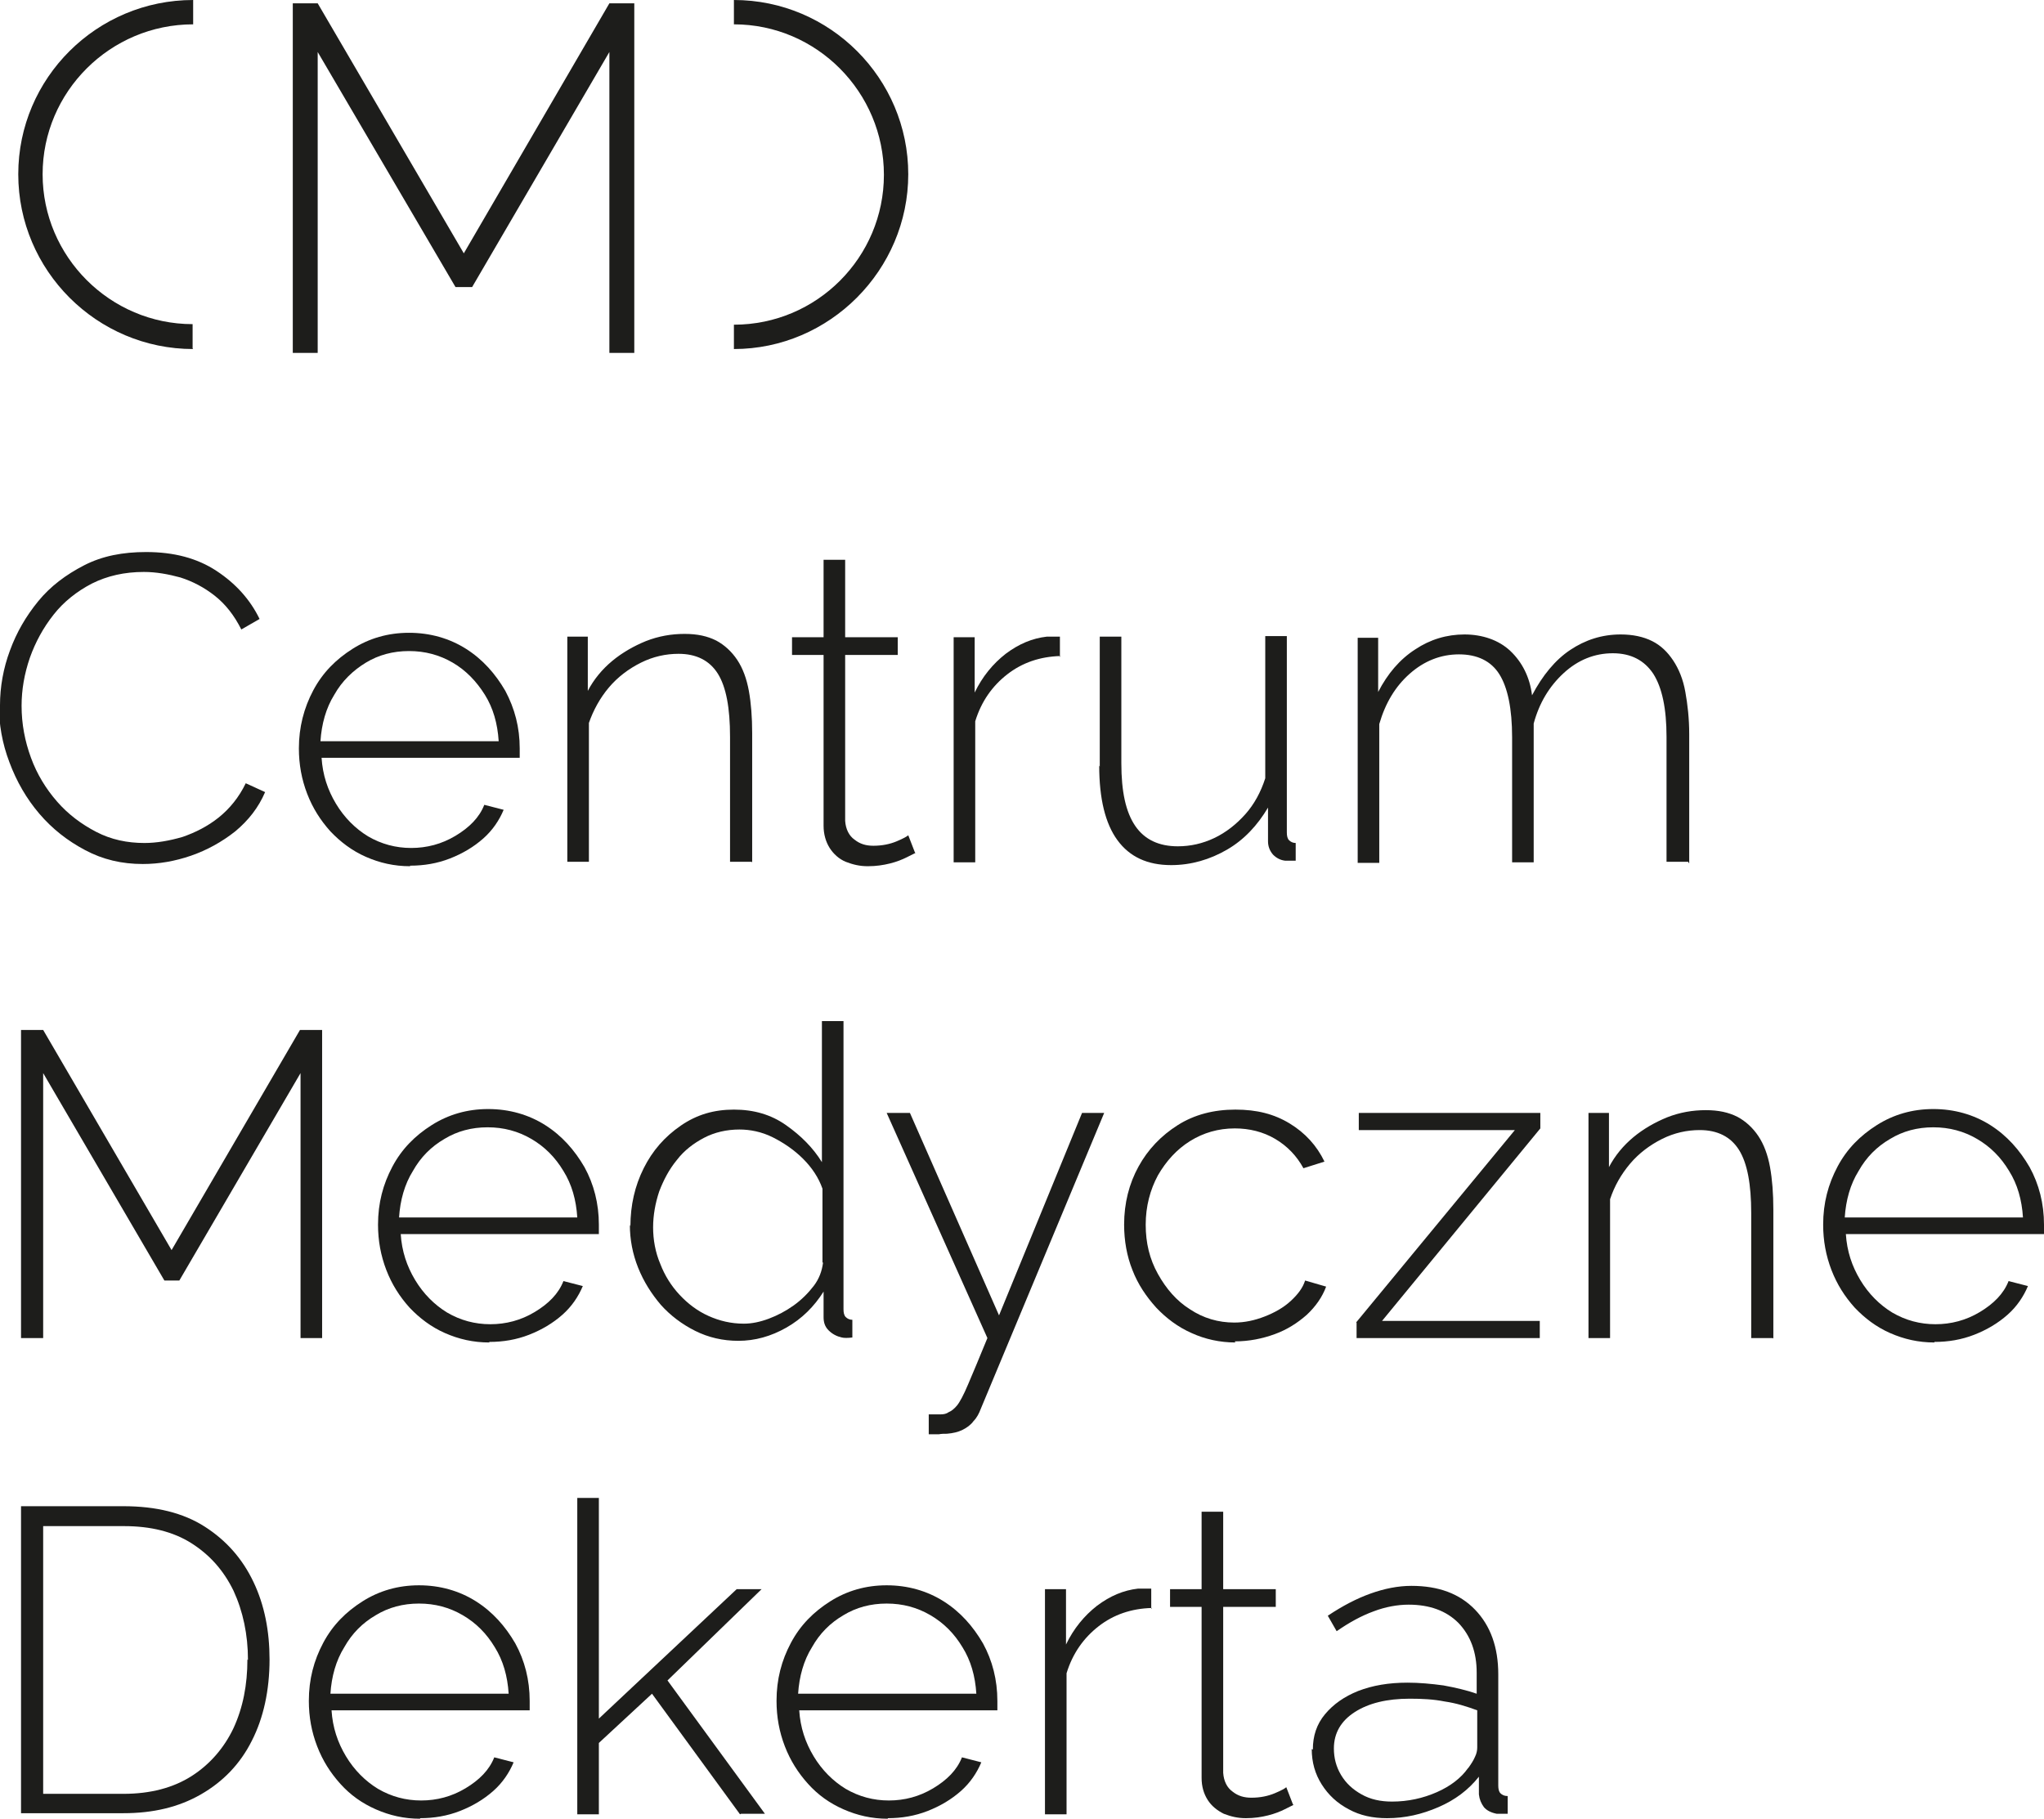 <svg width="227" height="202" viewBox="0 0 227 202" fill="none" xmlns="http://www.w3.org/2000/svg">
<g clip-path="url(#clip0_15_237)">
<path d="M67.676 39.196V5.775L52.432 31.885H50.588L35.282 5.775V39.196H32.516V0.369H35.282L51.51 28.137L67.676 0.369H70.442V39.196H67.676Z" fill="#1D1D1B"/>
<path d="M21.452 38.766C10.757 38.766 2.028 30.042 2.028 19.352C2.028 8.662 10.757 0 21.452 0V2.703C12.232 2.703 4.733 10.198 4.733 19.352C4.733 28.506 12.232 36.001 21.391 36.001V38.704L21.452 38.766Z" fill="#1D1D1B"/>
<path d="M81.506 38.766V36.063C90.726 36.063 98.164 28.567 98.164 19.414C98.164 10.26 90.726 2.703 81.506 2.703V0C92.201 0 100.868 8.724 100.868 19.352C100.868 29.98 92.14 38.766 81.506 38.766Z" fill="#1D1D1B"/>
<path d="M1.04755e-05 78.33C1.04755e-05 76.303 0.369 74.214 1.106 72.248C1.844 70.221 2.889 68.439 4.241 66.78C5.594 65.122 7.315 63.831 9.343 62.787C11.371 61.743 13.646 61.313 16.227 61.313C19.301 61.313 21.883 61.988 24.034 63.401C26.185 64.814 27.783 66.596 28.828 68.746L26.8 69.914C26.001 68.316 25.017 67.088 23.849 66.166C22.682 65.245 21.391 64.569 20.038 64.139C18.686 63.77 17.334 63.524 15.982 63.524C13.83 63.524 11.925 63.954 10.204 64.814C8.544 65.675 7.069 66.842 5.962 68.255C4.794 69.729 3.934 71.327 3.319 73.047C2.705 74.829 2.397 76.61 2.397 78.392C2.397 80.419 2.766 82.324 3.442 84.167C4.118 86.01 5.102 87.607 6.331 89.02C7.561 90.433 9.036 91.539 10.695 92.399C12.355 93.259 14.138 93.628 16.043 93.628C17.395 93.628 18.809 93.382 20.284 92.952C21.698 92.46 23.05 91.785 24.28 90.802C25.509 89.819 26.554 88.529 27.292 86.993L29.443 87.976C28.705 89.696 27.599 91.109 26.124 92.338C24.648 93.505 22.989 94.426 21.206 95.041C19.424 95.655 17.641 95.962 15.859 95.962C13.523 95.962 11.433 95.471 9.466 94.426C7.499 93.382 5.839 92.092 4.364 90.372C2.95 88.713 1.844 86.808 1.045 84.658C0.246 82.569 -0.123 80.419 -0.123 78.269L1.04755e-05 78.33Z" fill="#1D1D1B"/>
<path d="M45.547 96.208C43.765 96.208 42.167 95.839 40.63 95.164C39.093 94.488 37.803 93.505 36.696 92.338C35.59 91.109 34.729 89.757 34.114 88.16C33.5 86.563 33.193 84.904 33.193 83.122C33.193 80.788 33.746 78.638 34.791 76.671C35.836 74.706 37.311 73.231 39.155 72.064C40.999 70.897 43.089 70.282 45.425 70.282C47.76 70.282 49.912 70.897 51.756 72.064C53.6 73.231 55.014 74.829 56.12 76.733C57.165 78.699 57.718 80.788 57.718 83.122V83.675C57.718 83.675 57.718 84.044 57.718 84.167H35.713C35.836 86.071 36.389 87.73 37.311 89.266C38.233 90.802 39.462 92.03 40.876 92.891C42.351 93.751 43.949 94.181 45.67 94.181C47.392 94.181 49.051 93.751 50.588 92.829C52.124 91.907 53.231 90.802 53.784 89.389L55.935 89.942C55.444 91.109 54.706 92.215 53.661 93.136C52.616 94.058 51.387 94.795 49.973 95.348C48.559 95.901 47.084 96.147 45.547 96.147V96.208ZM35.59 82.324H55.382C55.259 80.358 54.768 78.638 53.846 77.163C52.924 75.689 51.756 74.46 50.281 73.6C48.805 72.74 47.207 72.31 45.425 72.31C43.642 72.31 42.044 72.74 40.63 73.6C39.216 74.46 37.987 75.627 37.126 77.163C36.204 78.638 35.713 80.419 35.59 82.324Z" fill="#1D1D1B"/>
<path d="M83.473 95.716H81.076V81.832C81.076 78.637 80.645 76.303 79.724 74.828C78.802 73.354 77.326 72.617 75.359 72.617C73.946 72.617 72.532 72.924 71.18 73.6C69.827 74.275 68.598 75.197 67.614 76.364C66.631 77.532 65.893 78.883 65.402 80.296V95.716H63.004V70.712H65.279V76.733C65.955 75.443 66.877 74.337 67.983 73.415C69.09 72.494 70.38 71.757 71.733 71.204C73.147 70.651 74.56 70.405 76.035 70.405C77.449 70.405 78.556 70.651 79.539 71.142C80.461 71.634 81.26 72.371 81.875 73.293C82.49 74.214 82.92 75.381 83.166 76.733C83.412 78.085 83.534 79.682 83.534 81.402V95.778L83.473 95.716Z" fill="#1D1D1B"/>
<path d="M101.667 94.734C101.667 94.734 101.176 94.979 100.684 95.225C100.192 95.471 99.578 95.717 98.84 95.901C98.102 96.085 97.303 96.208 96.381 96.208C95.459 96.208 94.722 96.024 93.923 95.717C93.185 95.409 92.57 94.856 92.14 94.181C91.71 93.505 91.464 92.645 91.464 91.723V72.74H87.96V70.774H91.464V62.173H93.861V70.774H99.701V72.74H93.861V91.17C93.923 92.092 94.291 92.829 94.906 93.259C95.521 93.751 96.197 93.935 96.996 93.935C97.979 93.935 98.84 93.751 99.578 93.443C100.315 93.136 100.745 92.891 100.868 92.768L101.606 94.672L101.667 94.734Z" fill="#1D1D1B"/>
<path d="M117.772 72.862C115.498 72.924 113.531 73.6 111.871 74.89C110.211 76.18 108.982 77.9 108.306 80.112V95.778H105.909V70.774H108.245V76.917C109.105 75.136 110.273 73.723 111.687 72.617C113.162 71.511 114.637 70.897 116.235 70.712C116.543 70.712 116.85 70.712 117.096 70.712H117.711V72.985L117.772 72.862Z" fill="#1D1D1B"/>
<path d="M122.136 85.15V70.712H124.533V84.781C124.533 87.914 125.025 90.187 126.07 91.723C127.115 93.259 128.713 93.996 130.803 93.996C132.217 93.996 133.569 93.689 134.86 93.075C136.151 92.46 137.319 91.539 138.302 90.433C139.286 89.327 140.023 87.976 140.515 86.44V70.651H142.912V92.46C142.912 92.829 142.974 93.136 143.158 93.321C143.343 93.505 143.588 93.628 143.896 93.628V95.594C143.588 95.594 143.343 95.594 143.158 95.594C142.974 95.594 142.851 95.594 142.728 95.594C142.175 95.532 141.744 95.287 141.376 94.918C141.007 94.488 140.822 93.996 140.822 93.443V89.696C139.654 91.662 138.179 93.259 136.274 94.365C134.368 95.471 132.278 96.085 130.065 96.085C127.422 96.085 125.455 95.164 124.103 93.321C122.751 91.478 122.075 88.713 122.075 85.027L122.136 85.15Z" fill="#1D1D1B"/>
<path d="M187.476 95.716H185.079V81.832C185.079 78.699 184.587 76.364 183.604 74.829C182.62 73.354 181.145 72.555 179.117 72.555C177.088 72.555 175.244 73.293 173.646 74.767C172.048 76.242 170.942 78.085 170.327 80.358V95.778H167.93V81.894C167.93 78.699 167.438 76.364 166.516 74.89C165.594 73.415 164.057 72.678 162.029 72.678C160 72.678 158.156 73.415 156.558 74.829C154.96 76.242 153.854 78.085 153.177 80.419V95.839H150.78V70.835H153.054V76.856C154.099 74.829 155.452 73.231 157.173 72.125C158.832 71.019 160.676 70.467 162.643 70.467C164.61 70.467 166.454 71.081 167.745 72.31C169.036 73.538 169.897 75.197 170.142 77.225C171.31 75.013 172.724 73.293 174.384 72.187C176.043 71.081 177.887 70.467 179.977 70.467C181.33 70.467 182.497 70.712 183.481 71.204C184.464 71.695 185.202 72.433 185.817 73.354C186.431 74.276 186.923 75.443 187.169 76.856C187.415 78.207 187.599 79.805 187.599 81.525V95.901L187.476 95.716Z" fill="#1D1D1B"/>
<path d="M33.377 148.613V119.185L19.916 142.223H18.256L4.794 119.185V148.613H2.336V114.393H4.794L19.055 138.844L33.315 114.393H35.774V148.613H33.315H33.377Z" fill="#1D1D1B"/>
<path d="M54.337 149.104C52.555 149.104 50.957 148.735 49.42 148.06C47.883 147.384 46.593 146.401 45.486 145.234C44.38 144.005 43.519 142.653 42.904 141.056C42.29 139.459 41.982 137.8 41.982 136.018C41.982 133.622 42.536 131.533 43.581 129.568C44.626 127.602 46.101 126.127 47.945 124.96C49.789 123.793 51.879 123.178 54.215 123.178C56.55 123.178 58.702 123.793 60.546 124.96C62.39 126.127 63.803 127.724 64.91 129.629C65.955 131.533 66.508 133.684 66.508 136.018V136.571C66.508 136.571 66.508 136.94 66.508 137.063H44.503C44.626 138.967 45.179 140.626 46.101 142.162C47.023 143.698 48.252 144.926 49.666 145.786C51.141 146.647 52.739 147.077 54.46 147.077C56.181 147.077 57.841 146.647 59.378 145.725C60.914 144.804 62.021 143.698 62.574 142.285L64.725 142.838C64.234 144.005 63.496 145.111 62.451 146.032C61.406 146.954 60.177 147.691 58.763 148.244C57.349 148.797 55.874 149.043 54.337 149.043V149.104ZM44.318 135.22H64.111C63.988 133.254 63.496 131.533 62.574 130.059C61.652 128.523 60.484 127.356 59.009 126.496C57.534 125.636 55.936 125.206 54.153 125.206C52.37 125.206 50.772 125.636 49.358 126.496C47.883 127.356 46.715 128.523 45.855 130.059C44.933 131.533 44.441 133.315 44.318 135.22Z" fill="#1D1D1B"/>
<path d="M70.012 136.203C70.012 133.868 70.503 131.718 71.487 129.752C72.47 127.786 73.823 126.25 75.605 125.021C77.388 123.793 79.293 123.24 81.506 123.24C83.719 123.24 85.624 123.793 87.284 124.96C88.944 126.127 90.296 127.479 91.279 129.076V113.41H93.677V145.418C93.677 145.786 93.738 146.094 93.923 146.278C94.107 146.462 94.353 146.585 94.66 146.585V148.551C94.168 148.613 93.738 148.613 93.492 148.551C92.939 148.428 92.447 148.182 92.017 147.752C91.587 147.322 91.464 146.831 91.464 146.278V143.452C90.419 145.111 89.067 146.462 87.346 147.445C85.624 148.428 83.842 148.92 81.998 148.92C80.277 148.92 78.679 148.551 77.203 147.814C75.728 147.077 74.437 146.094 73.392 144.926C72.347 143.698 71.487 142.346 70.872 140.81C70.257 139.274 69.95 137.677 69.95 136.018L70.012 136.203ZM91.341 140.196V132.025C90.911 130.796 90.173 129.69 89.19 128.707C88.206 127.724 87.038 126.926 85.809 126.311C84.579 125.697 83.289 125.451 82.121 125.451C80.707 125.451 79.355 125.759 78.187 126.373C77.019 126.987 75.974 127.786 75.175 128.83C74.314 129.875 73.7 131.042 73.208 132.332C72.778 133.622 72.532 134.974 72.532 136.325C72.532 137.677 72.778 139.09 73.331 140.38C73.823 141.67 74.56 142.838 75.482 143.821C76.404 144.804 77.449 145.602 78.679 146.155C79.908 146.708 81.199 147.015 82.612 147.015C83.473 147.015 84.395 146.831 85.379 146.462C86.362 146.094 87.284 145.602 88.145 144.988C89.005 144.373 89.743 143.636 90.358 142.838C90.972 142.039 91.279 141.179 91.402 140.257L91.341 140.196Z" fill="#1D1D1B"/>
<path d="M103.081 157.091C103.573 157.091 104.065 157.091 104.434 157.091C104.802 157.091 105.11 157.029 105.356 156.845C105.663 156.722 105.97 156.476 106.278 156.108C106.585 155.739 107.015 154.94 107.507 153.773C107.999 152.606 108.736 150.886 109.658 148.613L98.471 123.608H101.053L110.949 146.094L120.169 123.608H122.628L108.921 156.476C108.736 156.968 108.49 157.459 108.122 157.828C107.814 158.258 107.384 158.565 106.892 158.811C106.401 159.057 105.847 159.179 105.171 159.241C104.864 159.241 104.556 159.241 104.249 159.302C103.942 159.302 103.573 159.302 103.143 159.302V157.091H103.081Z" fill="#1D1D1B"/>
<path d="M137.196 149.104C135.475 149.104 133.815 148.735 132.34 148.06C130.803 147.384 129.512 146.401 128.406 145.234C127.299 144.005 126.377 142.653 125.763 141.056C125.148 139.52 124.841 137.8 124.841 136.018C124.841 133.622 125.394 131.472 126.439 129.568C127.484 127.663 128.959 126.127 130.803 124.96C132.647 123.793 134.799 123.24 137.196 123.24C139.593 123.24 141.498 123.731 143.22 124.776C144.941 125.82 146.232 127.233 147.092 129.015L144.756 129.752C144.019 128.4 142.974 127.294 141.621 126.496C140.269 125.697 138.732 125.328 137.134 125.328C135.29 125.328 133.631 125.82 132.155 126.741C130.68 127.663 129.512 128.953 128.59 130.55C127.73 132.148 127.238 133.991 127.238 136.018C127.238 138.046 127.668 139.827 128.59 141.486C129.512 143.145 130.68 144.496 132.155 145.418C133.631 146.401 135.29 146.892 137.073 146.892C138.241 146.892 139.347 146.647 140.454 146.217C141.56 145.786 142.543 145.234 143.343 144.496C144.142 143.759 144.695 143.022 144.941 142.223L147.276 142.899C146.846 144.066 146.109 145.111 145.125 146.032C144.08 146.954 142.912 147.691 141.56 148.182C140.208 148.674 138.732 148.981 137.134 148.981L137.196 149.104Z" fill="#1D1D1B"/>
<path d="M150.596 146.892L168.237 125.513H150.903V123.608H171.064V125.328L153.485 146.708H171.003V148.613H150.657V146.892H150.596Z" fill="#1D1D1B"/>
<path d="M196.881 148.613H194.484V134.728C194.484 131.533 194.053 129.199 193.131 127.724C192.209 126.25 190.734 125.513 188.767 125.513C187.353 125.513 185.94 125.82 184.587 126.496C183.235 127.172 182.006 128.093 181.022 129.26C180.039 130.428 179.301 131.718 178.809 133.192V148.613H176.412V123.608H178.686V129.629C179.363 128.339 180.285 127.233 181.391 126.311C182.497 125.39 183.788 124.653 185.141 124.1C186.554 123.547 187.968 123.301 189.443 123.301C190.857 123.301 191.963 123.547 192.947 124.038C193.869 124.53 194.668 125.267 195.283 126.189C195.897 127.11 196.328 128.277 196.573 129.629C196.819 130.981 196.942 132.578 196.942 134.359V148.674L196.881 148.613Z" fill="#1D1D1B"/>
<path d="M214.829 149.104C213.047 149.104 211.449 148.735 209.912 148.06C208.375 147.384 207.084 146.401 205.978 145.234C204.872 144.005 204.011 142.653 203.396 141.056C202.782 139.459 202.474 137.8 202.474 136.018C202.474 133.622 203.028 131.533 204.073 129.568C205.117 127.602 206.593 126.127 208.437 124.96C210.281 123.793 212.371 123.178 214.706 123.178C217.042 123.178 219.194 123.793 221.038 124.96C222.882 126.127 224.295 127.724 225.402 129.629C226.447 131.533 227 133.684 227 136.018V136.571C227 136.571 227 136.94 227 137.063H204.995C205.117 138.967 205.671 140.626 206.593 142.162C207.515 143.698 208.744 144.926 210.158 145.786C211.633 146.647 213.231 147.077 214.952 147.077C216.673 147.077 218.333 146.647 219.87 145.725C221.406 144.804 222.513 143.698 223.066 142.285L225.217 142.838C224.726 144.005 223.988 145.111 222.943 146.032C221.898 146.954 220.669 147.691 219.255 148.244C217.841 148.797 216.366 149.043 214.829 149.043V149.104ZM204.872 135.22H224.664C224.541 133.254 224.05 131.533 223.127 130.059C222.205 128.523 221.038 127.356 219.562 126.496C218.087 125.636 216.489 125.206 214.706 125.206C212.924 125.206 211.326 125.636 209.912 126.496C208.437 127.356 207.269 128.523 206.408 130.059C205.486 131.533 204.995 133.315 204.872 135.22Z" fill="#1D1D1B"/>
<path d="M2.336 201.509V167.289H13.707C17.334 167.289 20.346 168.026 22.743 169.562C25.14 171.098 26.923 173.125 28.152 175.706C29.381 178.286 29.935 181.173 29.935 184.307C29.935 187.747 29.259 190.819 27.968 193.338C26.677 195.918 24.771 197.884 22.313 199.297C19.854 200.71 17.026 201.386 13.707 201.386H2.336V201.509ZM27.538 184.368C27.538 181.542 26.984 178.962 25.939 176.689C24.833 174.415 23.296 172.695 21.268 171.405C19.239 170.115 16.719 169.501 13.769 169.501H4.794V199.235H13.707C16.719 199.235 19.239 198.56 21.268 197.269C23.296 195.979 24.894 194.136 25.939 191.925C26.984 189.651 27.476 187.133 27.476 184.307L27.538 184.368Z" fill="#1D1D1B"/>
<path d="M46.654 202C44.871 202 43.273 201.631 41.736 200.956C40.2 200.28 38.909 199.358 37.803 198.13C36.696 196.901 35.836 195.549 35.221 193.952C34.606 192.355 34.299 190.696 34.299 188.914C34.299 186.518 34.852 184.429 35.897 182.464C36.942 180.498 38.417 179.023 40.261 177.856C42.105 176.689 44.195 176.074 46.531 176.074C48.867 176.074 51.018 176.689 52.862 177.856C54.706 179.023 56.12 180.62 57.226 182.525C58.271 184.429 58.825 186.58 58.825 188.914V189.467C58.825 189.467 58.825 189.836 58.825 189.959H36.819C36.942 191.863 37.495 193.522 38.417 195.058C39.339 196.594 40.569 197.822 41.982 198.682C43.458 199.543 45.056 199.973 46.777 199.973C48.498 199.973 50.158 199.543 51.694 198.621C53.231 197.7 54.337 196.594 54.891 195.181L57.042 195.734C56.55 196.901 55.813 198.007 54.768 198.928C53.723 199.85 52.493 200.587 51.08 201.14C49.666 201.693 48.191 201.939 46.654 201.939V202ZM36.696 188.116H56.489C56.366 186.15 55.874 184.429 54.952 182.955C54.03 181.419 52.862 180.252 51.387 179.392C49.912 178.532 48.314 178.102 46.531 178.102C44.748 178.102 43.15 178.532 41.736 179.392C40.261 180.252 39.093 181.419 38.233 182.955C37.311 184.429 36.819 186.211 36.696 188.116Z" fill="#1D1D1B"/>
<path d="M82.182 201.508L72.409 188.116L66.508 193.583V201.508H64.111V166.367H66.508V190.88L81.813 176.504H84.579L74.13 186.641L84.948 201.447H82.305L82.182 201.508Z" fill="#1D1D1B"/>
<path d="M98.594 202C96.811 202 95.213 201.631 93.677 200.956C92.14 200.28 90.849 199.358 89.743 198.13C88.636 196.901 87.776 195.549 87.161 193.952C86.546 192.355 86.239 190.696 86.239 188.914C86.239 186.518 86.792 184.429 87.837 182.464C88.882 180.498 90.357 179.023 92.201 177.856C94.046 176.689 96.135 176.074 98.471 176.074C100.807 176.074 102.958 176.689 104.802 177.856C106.646 179.023 108.06 180.62 109.167 182.525C110.211 184.429 110.765 186.58 110.765 188.914V189.467C110.765 189.467 110.765 189.836 110.765 189.959H88.759C88.882 191.863 89.435 193.522 90.357 195.058C91.279 196.594 92.509 197.822 93.922 198.682C95.398 199.543 96.996 199.973 98.717 199.973C100.438 199.973 102.098 199.543 103.634 198.621C105.171 197.7 106.278 196.594 106.831 195.181L108.982 195.734C108.49 196.901 107.753 198.007 106.708 198.928C105.663 199.85 104.433 200.587 103.02 201.14C101.606 201.693 100.131 201.939 98.594 201.939V202ZM88.636 188.116H108.429C108.306 186.15 107.814 184.429 106.892 182.955C105.97 181.419 104.802 180.252 103.327 179.392C101.852 178.532 100.254 178.102 98.471 178.102C96.689 178.102 95.09 178.532 93.677 179.392C92.201 180.252 91.034 181.419 90.173 182.955C89.251 184.429 88.759 186.211 88.636 188.116Z" fill="#1D1D1B"/>
<path d="M127.914 178.593C125.64 178.654 123.673 179.33 122.013 180.62C120.354 181.911 119.124 183.631 118.448 185.842V201.509H116.051V176.504H118.387V182.648C119.247 180.866 120.415 179.453 121.829 178.347C123.304 177.241 124.779 176.627 126.377 176.443C126.685 176.443 126.992 176.443 127.238 176.443H127.853V178.716L127.914 178.593Z" fill="#1D1D1B"/>
<path d="M143.65 200.464C143.65 200.464 143.158 200.71 142.666 200.956C142.175 201.201 141.56 201.447 140.822 201.631C140.085 201.816 139.286 201.939 138.364 201.939C137.442 201.939 136.704 201.754 135.905 201.447C135.167 201.078 134.553 200.587 134.122 199.911C133.692 199.235 133.446 198.437 133.446 197.454V178.47H129.943V176.504H133.446V167.903H135.844V176.504H141.683V178.47H135.844V196.901C135.905 197.822 136.274 198.56 136.888 198.99C137.503 199.481 138.179 199.665 138.978 199.665C139.962 199.665 140.822 199.481 141.56 199.174C142.298 198.867 142.728 198.621 142.851 198.498L143.588 200.403L143.65 200.464Z" fill="#1D1D1B"/>
<path d="M145.801 194.321C145.801 192.785 146.232 191.494 147.154 190.389C148.076 189.283 149.305 188.423 150.842 187.808C152.44 187.194 154.222 186.887 156.312 186.887C157.603 186.887 158.955 187.01 160.308 187.194C161.66 187.44 162.951 187.747 163.996 188.116V185.781C163.996 183.508 163.32 181.665 161.967 180.252C160.615 178.9 158.771 178.224 156.435 178.224C155.206 178.224 153.854 178.47 152.563 178.962C151.21 179.453 149.858 180.19 148.444 181.173L147.461 179.453C149.121 178.347 150.657 177.549 152.194 176.996C153.731 176.443 155.267 176.136 156.743 176.136C159.754 176.136 162.09 176.996 163.811 178.777C165.532 180.559 166.393 182.955 166.393 185.965V198.314C166.393 198.682 166.454 198.99 166.639 199.174C166.823 199.358 167.069 199.481 167.438 199.481V201.447C167.438 201.447 166.885 201.447 166.7 201.447H166.209C165.594 201.324 165.102 201.078 164.795 200.71C164.487 200.28 164.303 199.85 164.242 199.297V197.331C163.074 198.805 161.598 199.911 159.754 200.71C157.91 201.508 156.066 201.939 154.038 201.939C152.44 201.939 151.026 201.631 149.797 200.956C148.506 200.28 147.522 199.358 146.785 198.191C146.047 197.024 145.678 195.734 145.678 194.259L145.801 194.321ZM163.074 196.348C163.381 195.918 163.627 195.549 163.811 195.119C163.996 194.751 164.057 194.382 164.057 194.075V189.959C162.889 189.529 161.721 189.16 160.431 188.976C159.201 188.73 157.91 188.668 156.558 188.668C154.038 188.668 152.01 189.16 150.473 190.143C148.936 191.126 148.137 192.477 148.137 194.198C148.137 195.242 148.383 196.225 148.936 197.147C149.489 198.068 150.227 198.744 151.21 199.297C152.194 199.85 153.3 200.095 154.591 200.095C156.374 200.095 158.033 199.727 159.57 199.051C161.107 198.375 162.275 197.454 163.012 196.409L163.074 196.348Z" fill="#1D1D1B"/>
</g>
<defs>
<clipPath id="clip0_15_237">
<rect width="227" height="202" fill="white"/>
</clipPath>
</defs>
</svg>
